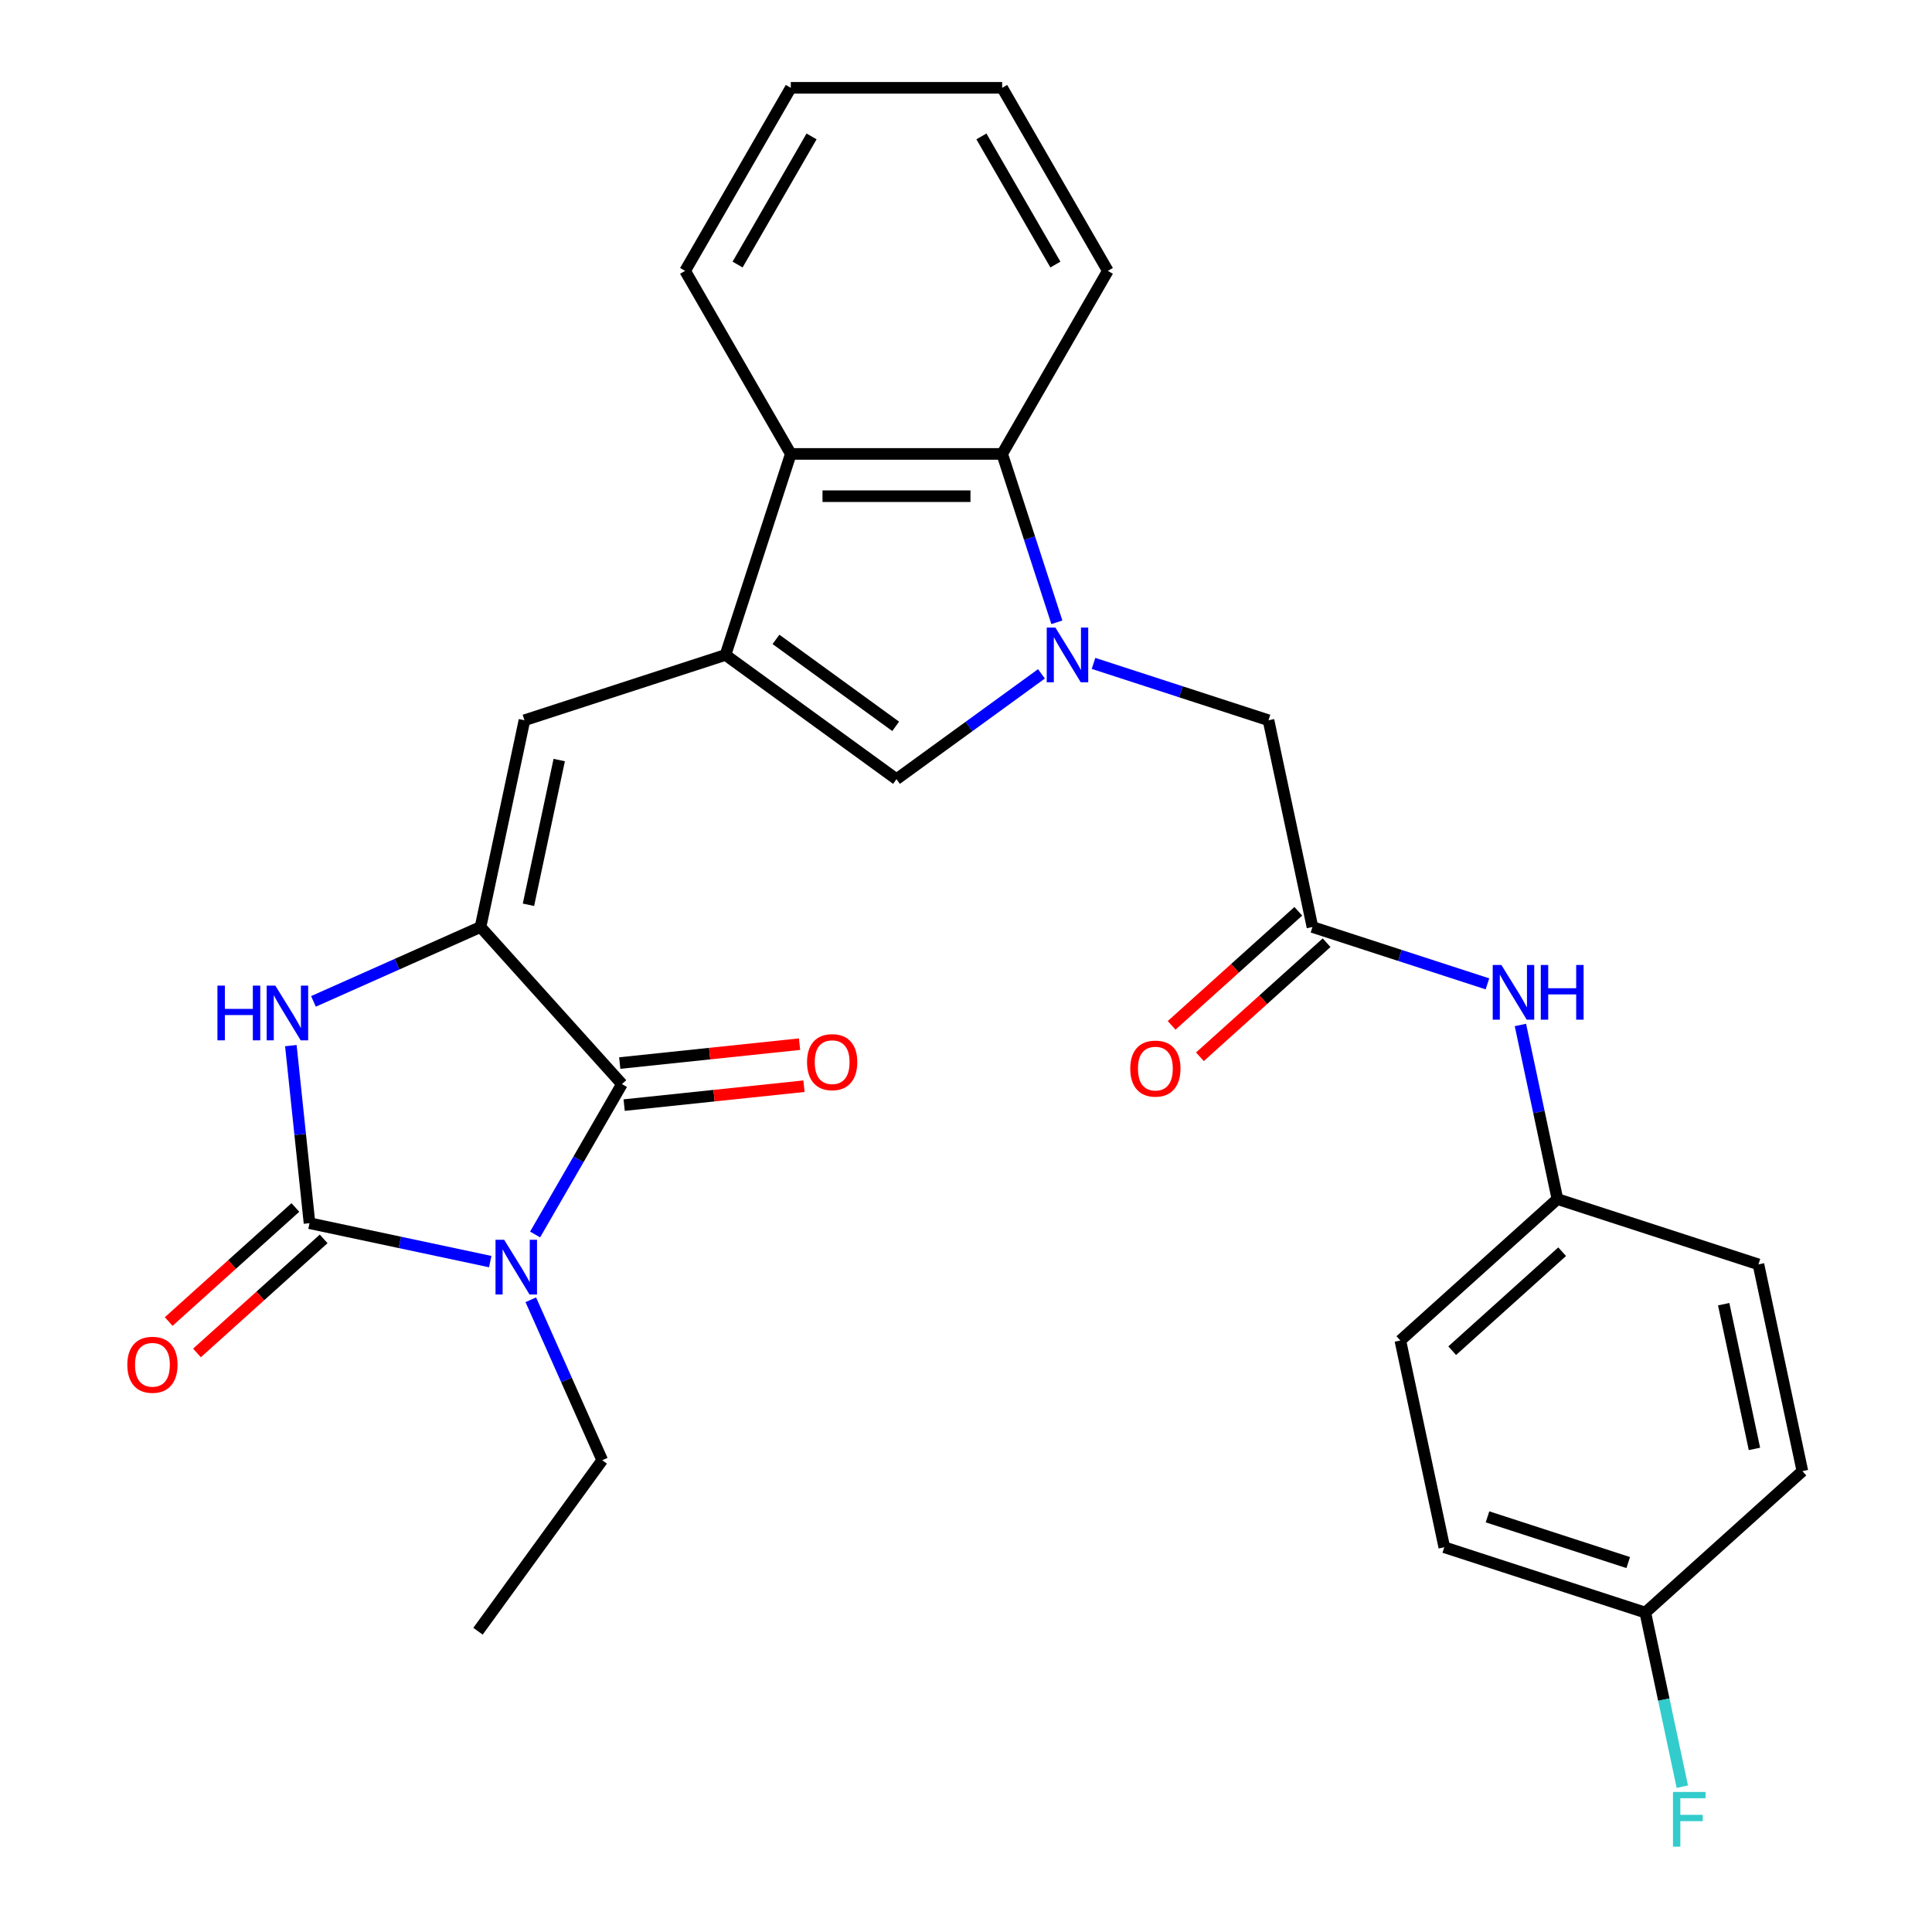 <?xml version='1.0' encoding='iso-8859-1'?>
<svg version='1.1' baseProfile='full'
              xmlns='http://www.w3.org/2000/svg'
                      xmlns:rdkit='http://www.rdkit.org/xml'
                      xmlns:xlink='http://www.w3.org/1999/xlink'
                  xml:space='preserve'
width='1000px' height='1000px' viewBox='0 0 1000 1000'>
<!-- END OF HEADER -->
<rect style='opacity:1.0;fill:#FFFFFF;stroke:none' width='1000' height='1000' x='0' y='0'> </rect>
<path class='bond-0' d='M 253.743,653.001 L 206.974,643.06' style='fill:none;fill-rule:evenodd;stroke:#0000FF;stroke-width:6px;stroke-linecap:butt;stroke-linejoin:miter;stroke-opacity:1' />
<path class='bond-0' d='M 206.974,643.06 L 160.205,633.119' style='fill:none;fill-rule:evenodd;stroke:#000000;stroke-width:6px;stroke-linecap:butt;stroke-linejoin:miter;stroke-opacity:1' />
<path class='bond-2' d='M 276.972,638.97 L 299.446,600.045' style='fill:none;fill-rule:evenodd;stroke:#0000FF;stroke-width:6px;stroke-linecap:butt;stroke-linejoin:miter;stroke-opacity:1' />
<path class='bond-2' d='M 299.446,600.045 L 321.919,561.119' style='fill:none;fill-rule:evenodd;stroke:#000000;stroke-width:6px;stroke-linecap:butt;stroke-linejoin:miter;stroke-opacity:1' />
<path class='bond-16' d='M 274.74,672.76 L 293.228,714.285' style='fill:none;fill-rule:evenodd;stroke:#0000FF;stroke-width:6px;stroke-linecap:butt;stroke-linejoin:miter;stroke-opacity:1' />
<path class='bond-16' d='M 293.228,714.285 L 311.716,755.81' style='fill:none;fill-rule:evenodd;stroke:#000000;stroke-width:6px;stroke-linecap:butt;stroke-linejoin:miter;stroke-opacity:1' />
<path class='bond-5' d='M 160.205,633.119 L 155.375,587.165' style='fill:none;fill-rule:evenodd;stroke:#000000;stroke-width:6px;stroke-linecap:butt;stroke-linejoin:miter;stroke-opacity:1' />
<path class='bond-5' d='M 155.375,587.165 L 150.545,541.21' style='fill:none;fill-rule:evenodd;stroke:#0000FF;stroke-width:6px;stroke-linecap:butt;stroke-linejoin:miter;stroke-opacity:1' />
<path class='bond-12' d='M 152.884,624.989 L 120.1,654.507' style='fill:none;fill-rule:evenodd;stroke:#000000;stroke-width:6px;stroke-linecap:butt;stroke-linejoin:miter;stroke-opacity:1' />
<path class='bond-12' d='M 120.1,654.507 L 87.317,684.026' style='fill:none;fill-rule:evenodd;stroke:#FF0000;stroke-width:6px;stroke-linecap:butt;stroke-linejoin:miter;stroke-opacity:1' />
<path class='bond-12' d='M 167.525,641.249 L 134.742,670.768' style='fill:none;fill-rule:evenodd;stroke:#000000;stroke-width:6px;stroke-linecap:butt;stroke-linejoin:miter;stroke-opacity:1' />
<path class='bond-12' d='M 134.742,670.768 L 101.958,700.287' style='fill:none;fill-rule:evenodd;stroke:#FF0000;stroke-width:6px;stroke-linecap:butt;stroke-linejoin:miter;stroke-opacity:1' />
<path class='bond-1' d='M 248.714,479.816 L 321.919,561.119' style='fill:none;fill-rule:evenodd;stroke:#000000;stroke-width:6px;stroke-linecap:butt;stroke-linejoin:miter;stroke-opacity:1' />
<path class='bond-7' d='M 248.714,479.816 L 271.46,372.804' style='fill:none;fill-rule:evenodd;stroke:#000000;stroke-width:6px;stroke-linecap:butt;stroke-linejoin:miter;stroke-opacity:1' />
<path class='bond-7' d='M 273.529,468.314 L 289.451,393.405' style='fill:none;fill-rule:evenodd;stroke:#000000;stroke-width:6px;stroke-linecap:butt;stroke-linejoin:miter;stroke-opacity:1' />
<path class='bond-29' d='M 248.714,479.816 L 205.479,499.066' style='fill:none;fill-rule:evenodd;stroke:#000000;stroke-width:6px;stroke-linecap:butt;stroke-linejoin:miter;stroke-opacity:1' />
<path class='bond-29' d='M 205.479,499.066 L 162.244,518.315' style='fill:none;fill-rule:evenodd;stroke:#0000FF;stroke-width:6px;stroke-linecap:butt;stroke-linejoin:miter;stroke-opacity:1' />
<path class='bond-14' d='M 323.063,572 L 369.598,567.109' style='fill:none;fill-rule:evenodd;stroke:#000000;stroke-width:6px;stroke-linecap:butt;stroke-linejoin:miter;stroke-opacity:1' />
<path class='bond-14' d='M 369.598,567.109 L 416.132,562.218' style='fill:none;fill-rule:evenodd;stroke:#FF0000;stroke-width:6px;stroke-linecap:butt;stroke-linejoin:miter;stroke-opacity:1' />
<path class='bond-14' d='M 320.776,550.239 L 367.31,545.348' style='fill:none;fill-rule:evenodd;stroke:#000000;stroke-width:6px;stroke-linecap:butt;stroke-linejoin:miter;stroke-opacity:1' />
<path class='bond-14' d='M 367.31,545.348 L 413.845,540.457' style='fill:none;fill-rule:evenodd;stroke:#FF0000;stroke-width:6px;stroke-linecap:butt;stroke-linejoin:miter;stroke-opacity:1' />
<path class='bond-3' d='M 539.053,348.786 L 501.536,376.044' style='fill:none;fill-rule:evenodd;stroke:#0000FF;stroke-width:6px;stroke-linecap:butt;stroke-linejoin:miter;stroke-opacity:1' />
<path class='bond-3' d='M 501.536,376.044 L 464.019,403.302' style='fill:none;fill-rule:evenodd;stroke:#000000;stroke-width:6px;stroke-linecap:butt;stroke-linejoin:miter;stroke-opacity:1' />
<path class='bond-11' d='M 566.003,343.374 L 611.29,358.089' style='fill:none;fill-rule:evenodd;stroke:#0000FF;stroke-width:6px;stroke-linecap:butt;stroke-linejoin:miter;stroke-opacity:1' />
<path class='bond-11' d='M 611.29,358.089 L 656.577,372.804' style='fill:none;fill-rule:evenodd;stroke:#000000;stroke-width:6px;stroke-linecap:butt;stroke-linejoin:miter;stroke-opacity:1' />
<path class='bond-30' d='M 547.038,322.101 L 532.879,278.524' style='fill:none;fill-rule:evenodd;stroke:#0000FF;stroke-width:6px;stroke-linecap:butt;stroke-linejoin:miter;stroke-opacity:1' />
<path class='bond-30' d='M 532.879,278.524 L 518.72,234.947' style='fill:none;fill-rule:evenodd;stroke:#000000;stroke-width:6px;stroke-linecap:butt;stroke-linejoin:miter;stroke-opacity:1' />
<path class='bond-4' d='M 375.509,338.996 L 271.46,372.804' style='fill:none;fill-rule:evenodd;stroke:#000000;stroke-width:6px;stroke-linecap:butt;stroke-linejoin:miter;stroke-opacity:1' />
<path class='bond-6' d='M 375.509,338.996 L 464.019,403.302' style='fill:none;fill-rule:evenodd;stroke:#000000;stroke-width:6px;stroke-linecap:butt;stroke-linejoin:miter;stroke-opacity:1' />
<path class='bond-6' d='M 401.647,330.94 L 463.603,375.954' style='fill:none;fill-rule:evenodd;stroke:#000000;stroke-width:6px;stroke-linecap:butt;stroke-linejoin:miter;stroke-opacity:1' />
<path class='bond-9' d='M 375.509,338.996 L 409.317,234.947' style='fill:none;fill-rule:evenodd;stroke:#000000;stroke-width:6px;stroke-linecap:butt;stroke-linejoin:miter;stroke-opacity:1' />
<path class='bond-8' d='M 518.72,234.947 L 409.317,234.947' style='fill:none;fill-rule:evenodd;stroke:#000000;stroke-width:6px;stroke-linecap:butt;stroke-linejoin:miter;stroke-opacity:1' />
<path class='bond-8' d='M 502.31,256.828 L 425.727,256.828' style='fill:none;fill-rule:evenodd;stroke:#000000;stroke-width:6px;stroke-linecap:butt;stroke-linejoin:miter;stroke-opacity:1' />
<path class='bond-24' d='M 518.72,234.947 L 573.422,140.201' style='fill:none;fill-rule:evenodd;stroke:#000000;stroke-width:6px;stroke-linecap:butt;stroke-linejoin:miter;stroke-opacity:1' />
<path class='bond-25' d='M 409.317,234.947 L 354.615,140.201' style='fill:none;fill-rule:evenodd;stroke:#000000;stroke-width:6px;stroke-linecap:butt;stroke-linejoin:miter;stroke-opacity:1' />
<path class='bond-10' d='M 679.323,479.816 L 656.577,372.804' style='fill:none;fill-rule:evenodd;stroke:#000000;stroke-width:6px;stroke-linecap:butt;stroke-linejoin:miter;stroke-opacity:1' />
<path class='bond-13' d='M 679.323,479.816 L 724.61,494.531' style='fill:none;fill-rule:evenodd;stroke:#000000;stroke-width:6px;stroke-linecap:butt;stroke-linejoin:miter;stroke-opacity:1' />
<path class='bond-13' d='M 724.61,494.531 L 769.897,509.246' style='fill:none;fill-rule:evenodd;stroke:#0000FF;stroke-width:6px;stroke-linecap:butt;stroke-linejoin:miter;stroke-opacity:1' />
<path class='bond-15' d='M 672.003,471.686 L 639.219,501.205' style='fill:none;fill-rule:evenodd;stroke:#000000;stroke-width:6px;stroke-linecap:butt;stroke-linejoin:miter;stroke-opacity:1' />
<path class='bond-15' d='M 639.219,501.205 L 606.435,530.723' style='fill:none;fill-rule:evenodd;stroke:#FF0000;stroke-width:6px;stroke-linecap:butt;stroke-linejoin:miter;stroke-opacity:1' />
<path class='bond-15' d='M 686.644,487.947 L 653.86,517.465' style='fill:none;fill-rule:evenodd;stroke:#000000;stroke-width:6px;stroke-linecap:butt;stroke-linejoin:miter;stroke-opacity:1' />
<path class='bond-15' d='M 653.86,517.465 L 621.076,546.984' style='fill:none;fill-rule:evenodd;stroke:#FF0000;stroke-width:6px;stroke-linecap:butt;stroke-linejoin:miter;stroke-opacity:1' />
<path class='bond-17' d='M 786.963,530.519 L 796.541,575.578' style='fill:none;fill-rule:evenodd;stroke:#0000FF;stroke-width:6px;stroke-linecap:butt;stroke-linejoin:miter;stroke-opacity:1' />
<path class='bond-17' d='M 796.541,575.578 L 806.119,620.637' style='fill:none;fill-rule:evenodd;stroke:#000000;stroke-width:6px;stroke-linecap:butt;stroke-linejoin:miter;stroke-opacity:1' />
<path class='bond-26' d='M 311.716,755.81 L 247.41,844.32' style='fill:none;fill-rule:evenodd;stroke:#000000;stroke-width:6px;stroke-linecap:butt;stroke-linejoin:miter;stroke-opacity:1' />
<path class='bond-20' d='M 806.119,620.637 L 910.167,654.444' style='fill:none;fill-rule:evenodd;stroke:#000000;stroke-width:6px;stroke-linecap:butt;stroke-linejoin:miter;stroke-opacity:1' />
<path class='bond-21' d='M 806.119,620.637 L 724.816,693.842' style='fill:none;fill-rule:evenodd;stroke:#000000;stroke-width:6px;stroke-linecap:butt;stroke-linejoin:miter;stroke-opacity:1' />
<path class='bond-21' d='M 808.564,647.878 L 751.652,699.122' style='fill:none;fill-rule:evenodd;stroke:#000000;stroke-width:6px;stroke-linecap:butt;stroke-linejoin:miter;stroke-opacity:1' />
<path class='bond-18' d='M 851.611,834.662 L 747.562,800.855' style='fill:none;fill-rule:evenodd;stroke:#000000;stroke-width:6px;stroke-linecap:butt;stroke-linejoin:miter;stroke-opacity:1' />
<path class='bond-18' d='M 842.765,808.782 L 769.931,785.116' style='fill:none;fill-rule:evenodd;stroke:#000000;stroke-width:6px;stroke-linecap:butt;stroke-linejoin:miter;stroke-opacity:1' />
<path class='bond-19' d='M 851.611,834.662 L 861.189,879.721' style='fill:none;fill-rule:evenodd;stroke:#000000;stroke-width:6px;stroke-linecap:butt;stroke-linejoin:miter;stroke-opacity:1' />
<path class='bond-19' d='M 861.189,879.721 L 870.766,924.78' style='fill:none;fill-rule:evenodd;stroke:#33CCCC;stroke-width:6px;stroke-linecap:butt;stroke-linejoin:miter;stroke-opacity:1' />
<path class='bond-32' d='M 851.611,834.662 L 932.914,761.457' style='fill:none;fill-rule:evenodd;stroke:#000000;stroke-width:6px;stroke-linecap:butt;stroke-linejoin:miter;stroke-opacity:1' />
<path class='bond-22' d='M 910.167,654.444 L 932.914,761.457' style='fill:none;fill-rule:evenodd;stroke:#000000;stroke-width:6px;stroke-linecap:butt;stroke-linejoin:miter;stroke-opacity:1' />
<path class='bond-22' d='M 892.177,675.046 L 908.099,749.955' style='fill:none;fill-rule:evenodd;stroke:#000000;stroke-width:6px;stroke-linecap:butt;stroke-linejoin:miter;stroke-opacity:1' />
<path class='bond-23' d='M 724.816,693.842 L 747.562,800.855' style='fill:none;fill-rule:evenodd;stroke:#000000;stroke-width:6px;stroke-linecap:butt;stroke-linejoin:miter;stroke-opacity:1' />
<path class='bond-31' d='M 573.422,140.201 L 518.72,45.455' style='fill:none;fill-rule:evenodd;stroke:#000000;stroke-width:6px;stroke-linecap:butt;stroke-linejoin:miter;stroke-opacity:1' />
<path class='bond-31' d='M 546.268,136.929 L 507.976,70.607' style='fill:none;fill-rule:evenodd;stroke:#000000;stroke-width:6px;stroke-linecap:butt;stroke-linejoin:miter;stroke-opacity:1' />
<path class='bond-27' d='M 354.615,140.201 L 409.317,45.455' style='fill:none;fill-rule:evenodd;stroke:#000000;stroke-width:6px;stroke-linecap:butt;stroke-linejoin:miter;stroke-opacity:1' />
<path class='bond-27' d='M 381.77,136.929 L 420.061,70.607' style='fill:none;fill-rule:evenodd;stroke:#000000;stroke-width:6px;stroke-linecap:butt;stroke-linejoin:miter;stroke-opacity:1' />
<path class='bond-28' d='M 409.317,45.455 L 518.72,45.455' style='fill:none;fill-rule:evenodd;stroke:#000000;stroke-width:6px;stroke-linecap:butt;stroke-linejoin:miter;stroke-opacity:1' />
<path  class='atom-0' d='M 260.958 641.705
L 270.238 656.705
Q 271.158 658.185, 272.638 660.865
Q 274.118 663.545, 274.198 663.705
L 274.198 641.705
L 277.958 641.705
L 277.958 670.025
L 274.078 670.025
L 264.118 653.625
Q 262.958 651.705, 261.718 649.505
Q 260.518 647.305, 260.158 646.625
L 260.158 670.025
L 256.478 670.025
L 256.478 641.705
L 260.958 641.705
' fill='#0000FF'/>
<path  class='atom-4' d='M 546.268 324.836
L 555.548 339.836
Q 556.468 341.316, 557.948 343.996
Q 559.428 346.676, 559.508 346.836
L 559.508 324.836
L 563.268 324.836
L 563.268 353.156
L 559.388 353.156
L 549.428 336.756
Q 548.268 334.836, 547.028 332.636
Q 545.828 330.436, 545.468 329.756
L 545.468 353.156
L 541.788 353.156
L 541.788 324.836
L 546.268 324.836
' fill='#0000FF'/>
<path  class='atom-6' d='M 112.549 510.155
L 116.389 510.155
L 116.389 522.195
L 130.869 522.195
L 130.869 510.155
L 134.709 510.155
L 134.709 538.475
L 130.869 538.475
L 130.869 525.395
L 116.389 525.395
L 116.389 538.475
L 112.549 538.475
L 112.549 510.155
' fill='#0000FF'/>
<path  class='atom-6' d='M 142.509 510.155
L 151.789 525.155
Q 152.709 526.635, 154.189 529.315
Q 155.669 531.995, 155.749 532.155
L 155.749 510.155
L 159.509 510.155
L 159.509 538.475
L 155.629 538.475
L 145.669 522.075
Q 144.509 520.155, 143.269 517.955
Q 142.069 515.755, 141.709 515.075
L 141.709 538.475
L 138.029 538.475
L 138.029 510.155
L 142.509 510.155
' fill='#0000FF'/>
<path  class='atom-13' d='M 65.902 706.404
Q 65.902 699.604, 69.262 695.804
Q 72.622 692.004, 78.902 692.004
Q 85.182 692.004, 88.542 695.804
Q 91.902 699.604, 91.902 706.404
Q 91.902 713.284, 88.502 717.204
Q 85.102 721.084, 78.902 721.084
Q 72.662 721.084, 69.262 717.204
Q 65.902 713.324, 65.902 706.404
M 78.902 717.884
Q 83.222 717.884, 85.542 715.004
Q 87.902 712.084, 87.902 706.404
Q 87.902 700.844, 85.542 698.044
Q 83.222 695.204, 78.902 695.204
Q 74.582 695.204, 72.222 698.004
Q 69.902 700.804, 69.902 706.404
Q 69.902 712.124, 72.222 715.004
Q 74.582 717.884, 78.902 717.884
' fill='#FF0000'/>
<path  class='atom-14' d='M 777.112 499.464
L 786.392 514.464
Q 787.312 515.944, 788.792 518.624
Q 790.272 521.304, 790.352 521.464
L 790.352 499.464
L 794.112 499.464
L 794.112 527.784
L 790.232 527.784
L 780.272 511.384
Q 779.112 509.464, 777.872 507.264
Q 776.672 505.064, 776.312 504.384
L 776.312 527.784
L 772.632 527.784
L 772.632 499.464
L 777.112 499.464
' fill='#0000FF'/>
<path  class='atom-14' d='M 797.512 499.464
L 801.352 499.464
L 801.352 511.504
L 815.832 511.504
L 815.832 499.464
L 819.672 499.464
L 819.672 527.784
L 815.832 527.784
L 815.832 514.704
L 801.352 514.704
L 801.352 527.784
L 797.512 527.784
L 797.512 499.464
' fill='#0000FF'/>
<path  class='atom-15' d='M 417.724 549.763
Q 417.724 542.963, 421.084 539.163
Q 424.444 535.363, 430.724 535.363
Q 437.004 535.363, 440.364 539.163
Q 443.724 542.963, 443.724 549.763
Q 443.724 556.643, 440.324 560.563
Q 436.924 564.443, 430.724 564.443
Q 424.484 564.443, 421.084 560.563
Q 417.724 556.683, 417.724 549.763
M 430.724 561.243
Q 435.044 561.243, 437.364 558.363
Q 439.724 555.443, 439.724 549.763
Q 439.724 544.203, 437.364 541.403
Q 435.044 538.563, 430.724 538.563
Q 426.404 538.563, 424.044 541.363
Q 421.724 544.163, 421.724 549.763
Q 421.724 555.483, 424.044 558.363
Q 426.404 561.243, 430.724 561.243
' fill='#FF0000'/>
<path  class='atom-16' d='M 585.021 553.102
Q 585.021 546.302, 588.381 542.502
Q 591.741 538.702, 598.021 538.702
Q 604.301 538.702, 607.661 542.502
Q 611.021 546.302, 611.021 553.102
Q 611.021 559.982, 607.621 563.902
Q 604.221 567.782, 598.021 567.782
Q 591.781 567.782, 588.381 563.902
Q 585.021 560.022, 585.021 553.102
M 598.021 564.582
Q 602.341 564.582, 604.661 561.702
Q 607.021 558.782, 607.021 553.102
Q 607.021 547.542, 604.661 544.742
Q 602.341 541.902, 598.021 541.902
Q 593.701 541.902, 591.341 544.702
Q 589.021 547.502, 589.021 553.102
Q 589.021 558.822, 591.341 561.702
Q 593.701 564.582, 598.021 564.582
' fill='#FF0000'/>
<path  class='atom-20' d='M 865.937 927.515
L 882.777 927.515
L 882.777 930.755
L 869.737 930.755
L 869.737 939.355
L 881.337 939.355
L 881.337 942.635
L 869.737 942.635
L 869.737 955.835
L 865.937 955.835
L 865.937 927.515
' fill='#33CCCC'/>
</svg>
